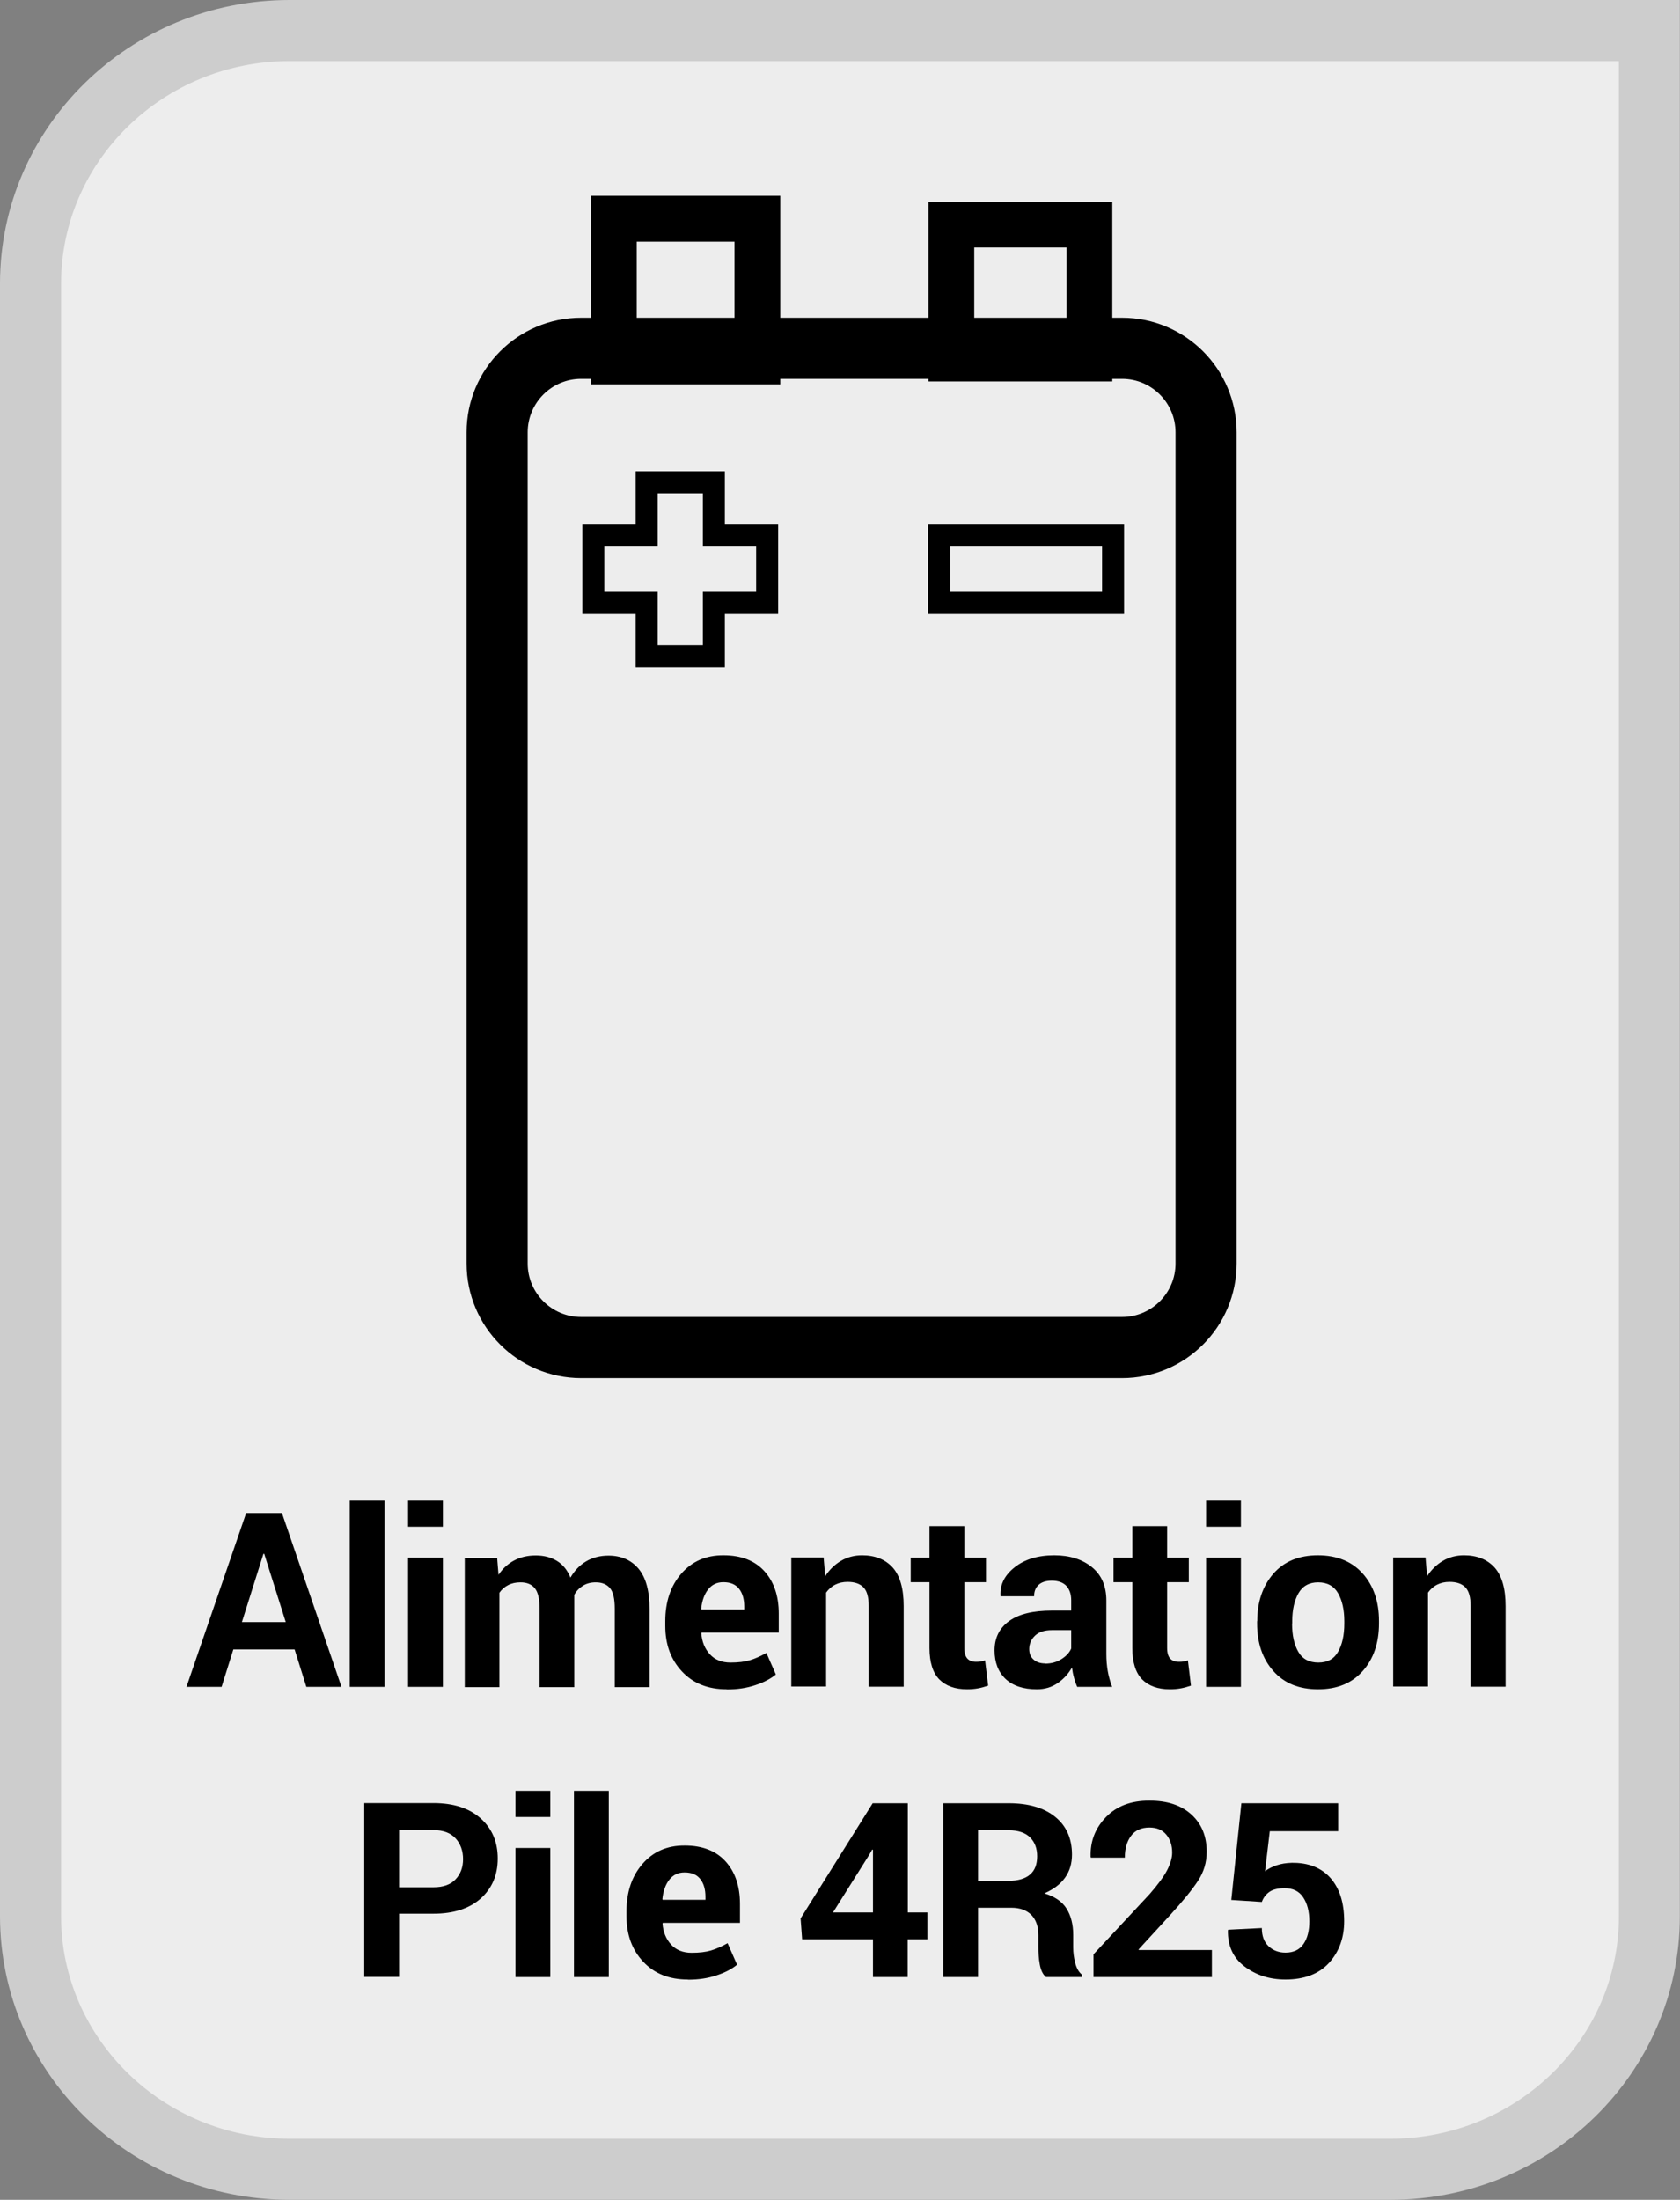 <?xml version="1.0" encoding="UTF-8"?>
<svg xmlns="http://www.w3.org/2000/svg" viewBox="0 0 110 144">
  <rect x="0" y="0" width="110" height="144" fill="#808080" stroke="none"/>
  <defs>
    <style>
      .cls-1 {
        fill: #cdcdcd;
      }

      .cls-1, .cls-2, .cls-3 {
        stroke-width: 0px;
      }

      .cls-4 {
        fill: none;
        stroke: #000;
        stroke-miterlimit: 10;
        stroke-width: 3px;
      }

      .cls-3 {
        fill: #ededed;
      }
    </style>
  </defs>
  <g id="BACKGROUND">
    <g>
      <path class="cls-3" d="M18.96,142c-9.35,0-16.96-7.43-16.96-16.56V18.56C2,9.43,9.61,2,18.96,2h89.04v123.44c0,9.13-7.61,16.56-16.97,16.56h0H18.96Z"/>
      <path class="cls-1" d="M106,4v121.44c0,8.03-6.71,14.56-14.96,14.56H18.96c-8.25,0-14.96-6.54-14.96-14.56V18.56c0-8.03,6.71-14.56,14.96-14.56h87.04M110,0H18.96C8.49,0,0,8.31,0,18.56v106.87C0,135.69,8.49,144,18.96,144h72.07c10.47,0,18.96-8.31,18.96-18.56V0h0Z"/>
    </g>
  </g>
  <g id="PICTO">
    <g>
      <rect class="cls-4" x="40.19" y="14.32" width="9.4" height="9.34"/>
      <rect class="cls-4" x="62.29" y="14.7" width="9.04" height="8.77"/>
      <path class="cls-2" d="M73.47,24.8c1.93,0,3.5,1.57,3.5,3.5v54.41c0,1.93-1.57,3.5-3.5,3.5h-35.42c-1.93,0-3.5-1.57-3.5-3.5V28.3c0-1.93,1.57-3.5,3.5-3.5h35.42M73.47,20.8h-35.42c-4.14,0-7.5,3.36-7.5,7.5v54.41c0,4.14,3.36,7.5,7.5,7.5h35.42c4.14,0,7.5-3.36,7.5-7.5V28.3c0-4.14-3.36-7.5-7.5-7.5h0Z"/>
      <path class="cls-2" d="M46.02,32.29v3.49h3.49v2.96h-3.49v3.49h-2.96v-3.49h-3.49v-2.96h3.49v-3.49h2.96M47.46,30.85h-5.84v3.49h-3.49v5.85h3.49v3.49h5.84v-3.49h3.49v-5.85h-3.49v-3.49h0Z"/>
      <path class="cls-2" d="M72.16,35.78v2.96h-9.94v-2.96h9.94M73.6,34.34h-12.83v5.85h12.83v-5.85h0Z"/>
    </g>
  </g>
  <g id="FRANCAIS">
    <g>
      <path class="cls-2" d="M19.27,107.97h-3.99l-.77,2.45h-2.3l3.91-11.38h2.34l3.9,11.38h-2.3l-.77-2.45ZM15.84,106.18h2.87l-1.41-4.47h-.05l-1.41,4.47Z"/>
      <path class="cls-2" d="M25.18,110.42h-2.28v-12.19h2.28v12.19Z"/>
      <path class="cls-2" d="M29,99.94h-2.28v-1.71h2.28v1.71ZM29,110.42h-2.28v-8.45h2.28v8.45Z"/>
      <path class="cls-2" d="M32.55,101.97l.09,1.12c.27-.41.61-.72,1.02-.94.41-.22.88-.33,1.42-.33s1,.12,1.39.36c.39.24.68.6.88,1.09.26-.45.6-.81,1.02-1.06.42-.25.91-.38,1.47-.38.83,0,1.49.29,1.97.86.48.58.72,1.45.72,2.63v5.12h-2.28v-5.14c0-.64-.1-1.09-.31-1.34s-.52-.38-.93-.38c-.32,0-.6.07-.84.22s-.43.34-.57.6c0,.1,0,.18,0,.25,0,.07,0,.14,0,.22v5.57h-2.27v-5.14c0-.63-.1-1.07-.31-1.33s-.52-.39-.94-.39c-.31,0-.58.06-.81.18s-.42.28-.57.5v6.18h-2.27v-8.45h2.12Z"/>
      <path class="cls-2" d="M47.57,110.58c-1.22,0-2.19-.39-2.92-1.17s-1.09-1.77-1.09-2.98v-.31c0-1.25.34-2.29,1.04-3.1s1.62-1.22,2.78-1.21c1.14,0,2.03.34,2.66,1.03s.95,1.62.95,2.79v1.24h-5.05l-.02.05c.04.55.23,1.01.56,1.37.33.36.78.54,1.35.54.5,0,.92-.05,1.26-.15s.7-.26,1.09-.48l.62,1.41c-.34.28-.79.52-1.35.7-.56.19-1.18.28-1.86.28ZM47.36,103.57c-.42,0-.75.16-1,.48-.25.32-.4.75-.45,1.27l.02.04h2.8v-.2c0-.48-.11-.87-.34-1.16s-.57-.43-1.03-.43Z"/>
      <path class="cls-2" d="M53.93,101.97l.1,1.21c.28-.43.63-.77,1.04-1.01.41-.24.87-.36,1.38-.36.85,0,1.52.27,2,.8.48.54.72,1.38.72,2.52v5.28h-2.29v-5.29c0-.57-.11-.97-.34-1.21-.23-.24-.58-.36-1.04-.36-.3,0-.57.06-.81.18s-.44.3-.6.52v6.15h-2.28v-8.45h2.12Z"/>
      <path class="cls-2" d="M63.14,99.9v2.07h1.42v1.6h-1.42v4.3c0,.33.07.56.2.7s.32.21.55.21c.12,0,.22,0,.31-.02.09-.01.19-.04.3-.07l.2,1.65c-.23.08-.45.14-.67.18s-.46.06-.71.06c-.79,0-1.39-.22-1.82-.65-.42-.43-.64-1.12-.64-2.05v-4.31h-1.23v-1.6h1.23v-2.07h2.28Z"/>
      <path class="cls-2" d="M70.53,110.42c-.08-.19-.16-.4-.21-.61-.06-.21-.1-.43-.13-.66-.23.41-.54.75-.93,1.02s-.84.41-1.37.41c-.89,0-1.57-.23-2.05-.68-.48-.46-.72-1.08-.72-1.86,0-.83.32-1.47.96-1.93.64-.46,1.57-.68,2.79-.68h1.27v-.67c0-.41-.11-.72-.32-.95-.21-.22-.53-.34-.95-.34-.37,0-.66.09-.86.27s-.3.43-.3.75h-2.2s0-.05,0-.05c-.04-.71.27-1.33.93-1.85.66-.52,1.52-.78,2.59-.78,1.01,0,1.83.26,2.46.77.63.51.95,1.24.95,2.19v3.49c0,.4.03.77.09,1.12.06.35.16.7.29,1.04h-2.28ZM68.44,108.9c.4,0,.76-.1,1.07-.3.31-.2.52-.43.63-.69v-1.2h-1.27c-.48,0-.85.12-1.1.36s-.38.54-.38.88c0,.28.09.51.28.68s.44.26.77.26Z"/>
      <path class="cls-2" d="M76.42,99.9v2.07h1.42v1.6h-1.42v4.3c0,.33.07.56.2.7s.32.21.55.21c.12,0,.22,0,.31-.02.09-.01.19-.04.3-.07l.2,1.65c-.23.08-.45.14-.67.18s-.46.06-.71.06c-.79,0-1.39-.22-1.82-.65-.42-.43-.64-1.12-.64-2.05v-4.31h-1.23v-1.6h1.23v-2.07h2.28Z"/>
      <path class="cls-2" d="M81.25,99.94h-2.28v-1.71h2.28v1.71ZM81.25,110.42h-2.28v-8.45h2.28v8.45Z"/>
      <path class="cls-2" d="M82.32,106.12c0-1.26.35-2.29,1.05-3.1s1.68-1.21,2.92-1.21,2.23.4,2.94,1.2c.71.8,1.06,1.84,1.06,3.1v.16c0,1.27-.35,2.31-1.06,3.11-.71.8-1.68,1.2-2.93,1.2s-2.23-.4-2.93-1.2c-.71-.8-1.06-1.83-1.06-3.11v-.16ZM84.6,106.28c0,.77.14,1.39.41,1.85.27.47.71.7,1.31.7s1.02-.23,1.29-.7c.27-.47.41-1.08.41-1.85v-.16c0-.75-.14-1.36-.41-1.83s-.71-.71-1.3-.71-1.02.24-1.29.71-.41,1.09-.41,1.83v.16Z"/>
      <path class="cls-2" d="M93.34,101.97l.1,1.21c.28-.43.63-.77,1.04-1.01.41-.24.87-.36,1.38-.36.85,0,1.52.27,2,.8.48.54.72,1.38.72,2.52v5.28h-2.29v-5.29c0-.57-.11-.97-.34-1.21-.23-.24-.58-.36-1.04-.36-.3,0-.57.06-.81.18s-.44.3-.6.52v6.15h-2.28v-8.45h2.12Z"/>
      <path class="cls-2" d="M26.13,125.29v4.12h-2.28v-11.38h4.53c1.31,0,2.34.33,3.09,1,.75.67,1.12,1.54,1.12,2.63s-.38,1.96-1.12,2.62c-.75.66-1.78.99-3.09.99h-2.25ZM26.13,123.54h2.25c.64,0,1.12-.17,1.45-.52.33-.35.49-.79.49-1.32s-.16-1-.49-1.36c-.33-.36-.81-.54-1.45-.54h-2.25v3.73Z"/>
      <path class="cls-2" d="M36.03,118.94h-2.28v-1.71h2.28v1.71ZM36.03,129.42h-2.28v-8.45h2.28v8.45Z"/>
      <path class="cls-2" d="M39.86,129.42h-2.28v-12.19h2.28v12.19Z"/>
      <path class="cls-2" d="M45.03,129.58c-1.22,0-2.19-.39-2.92-1.17s-1.09-1.77-1.09-2.98v-.31c0-1.25.34-2.29,1.04-3.1s1.62-1.22,2.78-1.21c1.14,0,2.03.34,2.66,1.03s.95,1.62.95,2.79v1.24h-5.05l-.02.05c.04.55.23,1.01.56,1.37.33.36.78.54,1.35.54.5,0,.92-.05,1.26-.15s.7-.26,1.09-.48l.62,1.41c-.34.28-.79.52-1.35.7-.56.19-1.18.28-1.86.28ZM44.82,122.57c-.42,0-.75.16-1,.48-.25.32-.4.75-.45,1.27l.02.04h2.8v-.2c0-.48-.11-.87-.34-1.16s-.57-.43-1.03-.43Z"/>
      <path class="cls-2" d="M59.43,125.19h1.29v1.76h-1.29v2.47h-2.27v-2.47h-4.64l-.1-1.37,4.72-7.54h2.3v7.15ZM54.54,125.19h2.62v-4.1l-.05-.02-.18.32-2.39,3.8Z"/>
      <path class="cls-2" d="M64.04,124.87v4.55h-2.28v-11.38h4.29c1.3,0,2.31.3,3.04.89.73.59,1.1,1.42,1.1,2.47,0,.59-.15,1.09-.46,1.52s-.76.76-1.35,1.02c.67.2,1.16.53,1.45.99.29.46.44,1.04.44,1.72v.84c0,.32.04.65.13,1,.09.35.23.6.44.77v.16h-2.35c-.21-.17-.34-.45-.41-.84s-.09-.76-.09-1.11v-.8c0-.57-.16-1.01-.46-1.32-.31-.31-.75-.47-1.31-.47h-2.17ZM64.04,123.12h1.97c.64,0,1.12-.14,1.43-.41.32-.27.47-.67.47-1.2s-.16-.93-.47-1.24c-.32-.31-.78-.46-1.39-.46h-2.01v3.31Z"/>
      <path class="cls-2" d="M79.37,129.42h-7.77v-1.49l3.68-3.95c.53-.61.91-1.12,1.13-1.54.22-.42.34-.81.34-1.17,0-.48-.13-.87-.39-1.18s-.62-.46-1.1-.46c-.53,0-.93.18-1.2.54-.27.36-.41.83-.41,1.43h-2.22l-.02-.05c-.03-1.03.31-1.89,1.01-2.61s1.64-1.07,2.83-1.07,2.09.3,2.76.91,1,1.42,1,2.44c0,.69-.19,1.32-.57,1.9-.38.58-1,1.34-1.87,2.29l-2.02,2.2.02.04h4.78v1.76Z"/>
      <path class="cls-2" d="M80.62,124.38l.66-6.34h6.34v1.83h-4.48l-.31,2.62c.21-.16.46-.29.76-.39s.62-.15.98-.16c1.09-.02,1.94.32,2.54.99.6.68.9,1.62.9,2.83,0,1.09-.33,2-.99,2.73-.66.72-1.61,1.09-2.85,1.09-1.05,0-1.94-.29-2.69-.86-.75-.57-1.1-1.36-1.08-2.36l.02-.04,2.2-.11c0,.51.14.9.43,1.18.29.28.66.43,1.12.43.53,0,.92-.19,1.18-.57s.38-.87.38-1.48c0-.66-.14-1.18-.41-1.58s-.67-.59-1.2-.59c-.44,0-.77.08-1,.24-.23.16-.4.38-.5.66l-2.01-.13Z"/>
    </g>
  </g>
</svg>